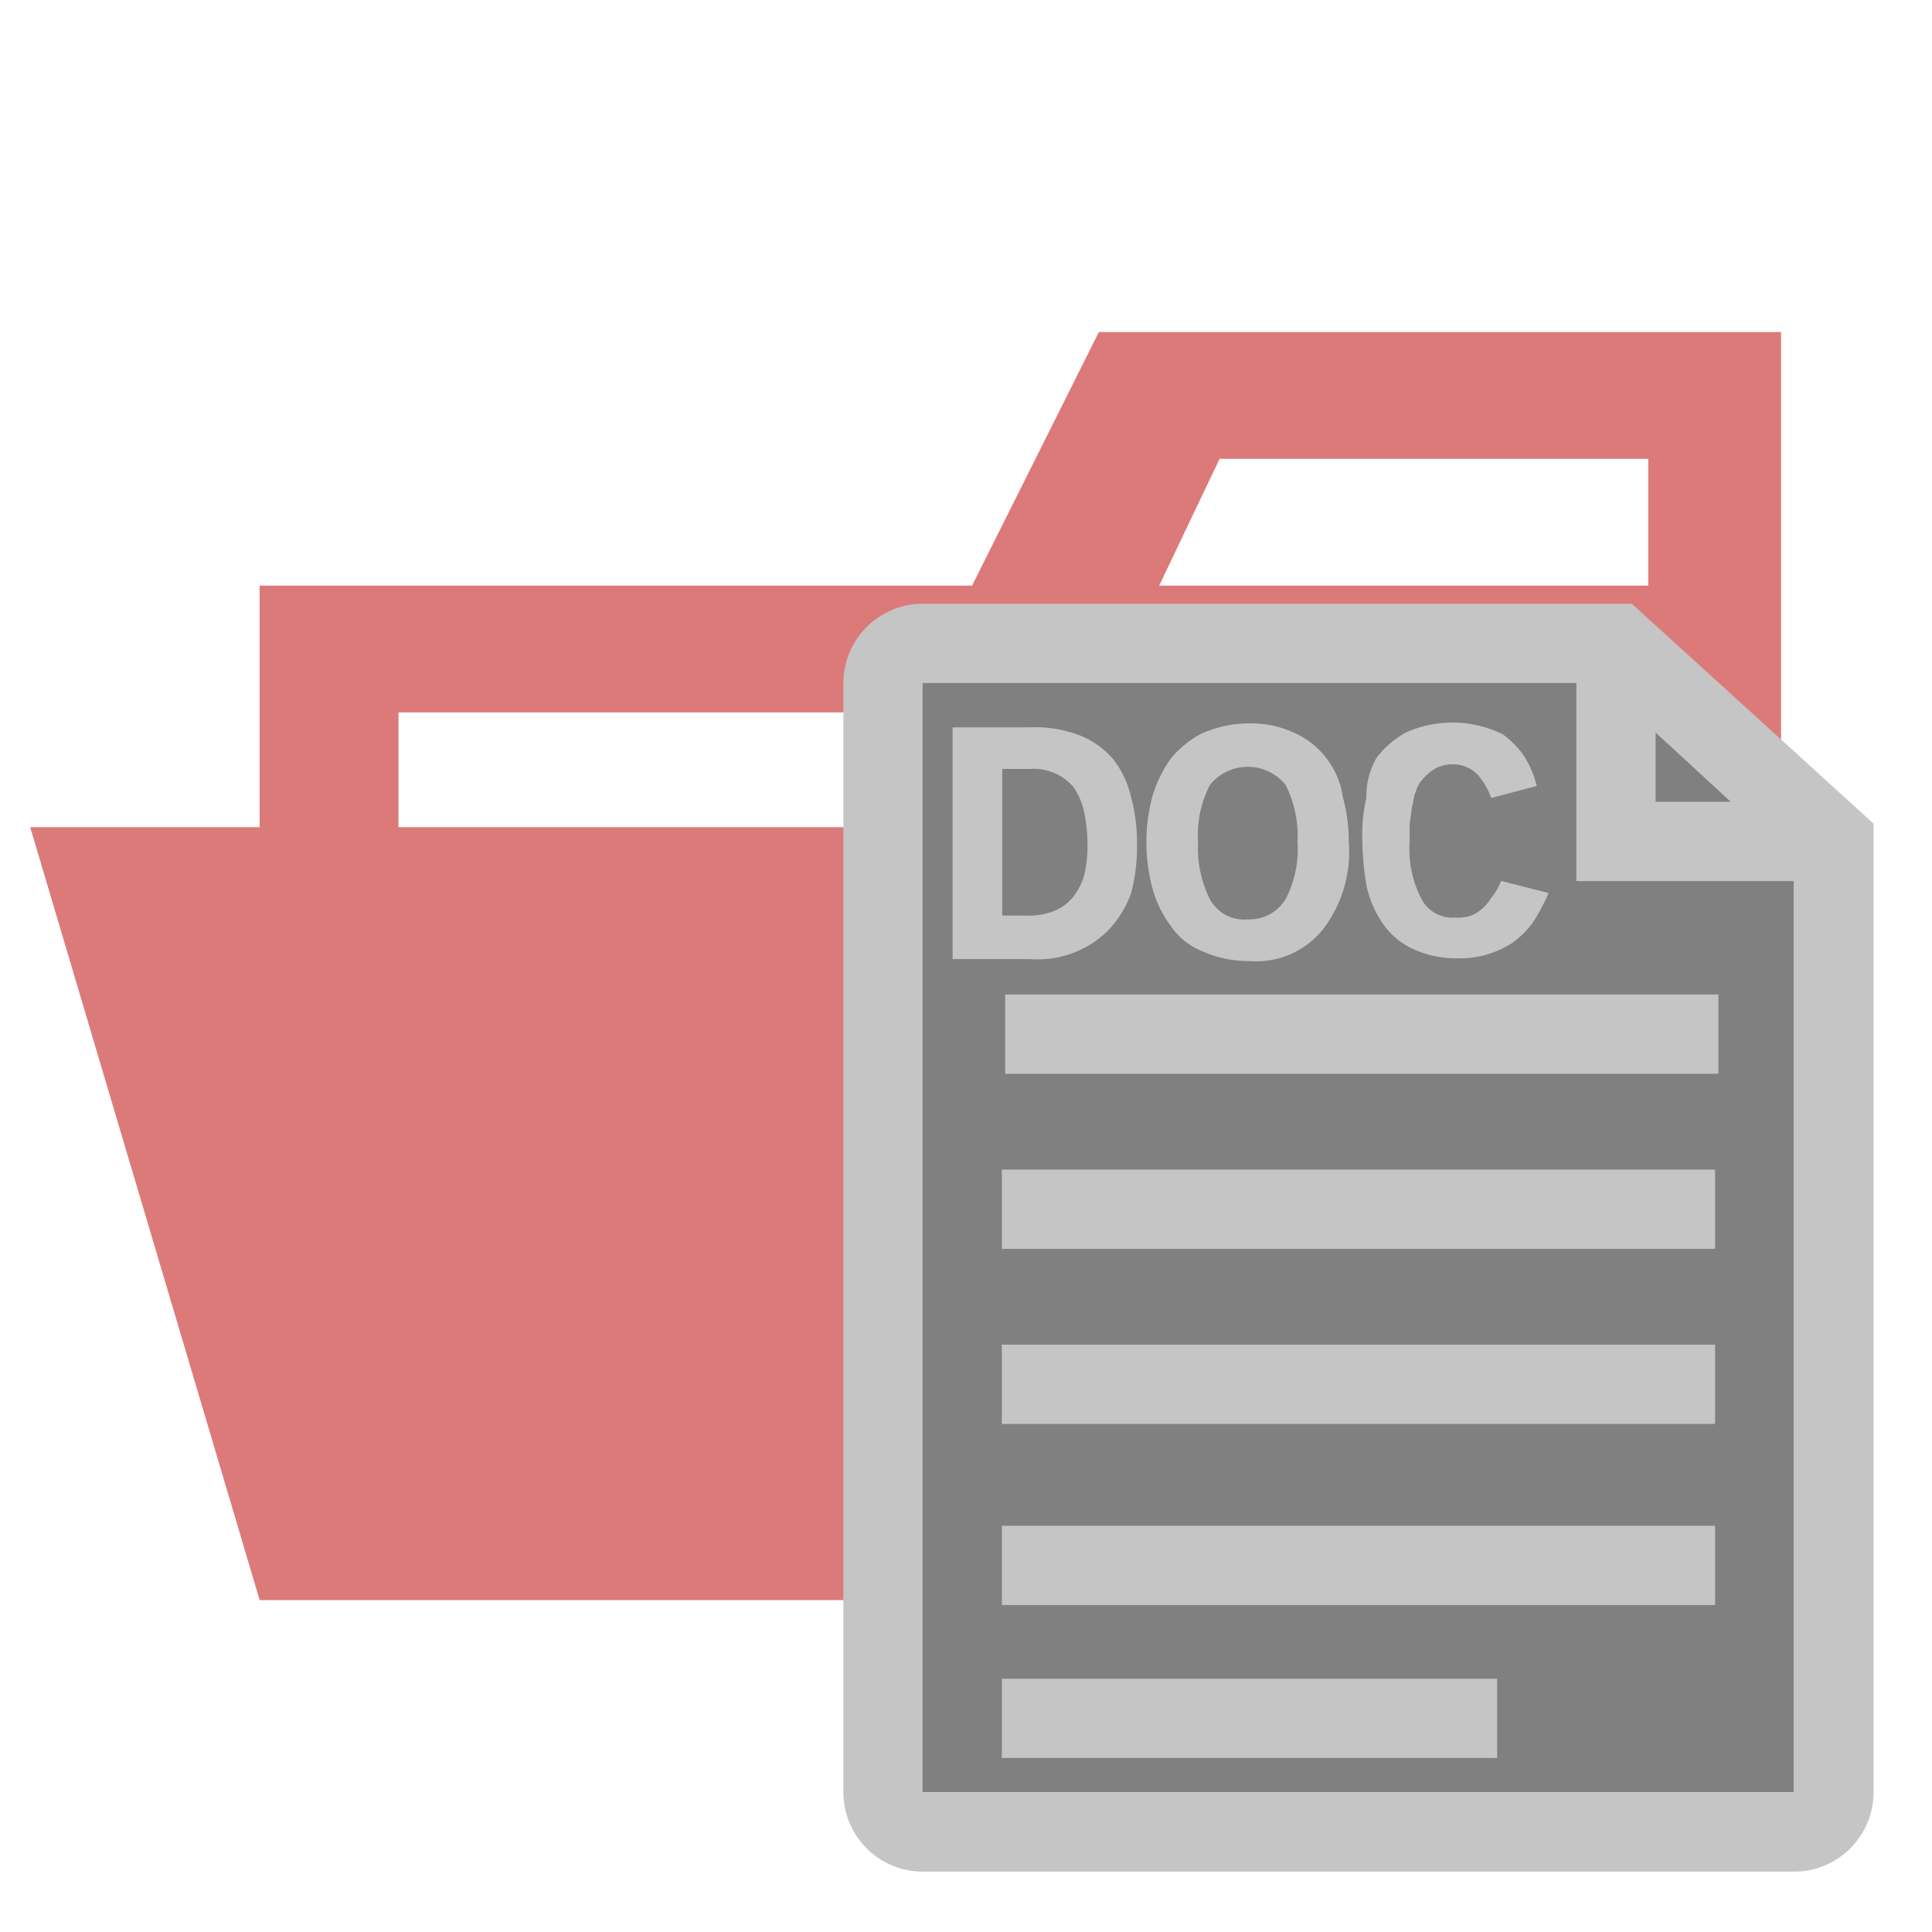 <?xml version="1.0" encoding="utf-8"?><!-- Скачано с сайта svg4.ru / Downloaded from svg4.ru -->
<svg width="800px" height="800px" viewBox="0 0 32 32" xmlns="http://www.w3.org/2000/svg"><title>folder_type_docs_opened</title><path d="M27.4,5.5H18.2L16.1,9.7H4.3V26.5H29.5V5.5Zm0,18.7H6.6V11.8H27.4Zm0-14.5H19.2l1-2.1h7.1V9.7Z" style="fill:#dc7a7a"/><polygon points="4.3 26.5 29.5 26.5 25.7 13.7 25.7 13.7 0.5 13.7 4.3 26.5" style="fill:#dc7a7a"/><path d="M15.266,11.311V29.686H29.715v-15.1h-3.6V11.311H15.266Zm12.146.813.008,1.158,1.252,0-1.26-1.16Z" style="fill:gray"/><path d="M27.028,10H15.281a1.316,1.316,0,0,0-1.312,1.313V29.688A1.316,1.316,0,0,0,15.281,31H29.719a1.316,1.316,0,0,0,1.313-1.312V13.642Zm.394,2.133,1.247,1.148H27.422ZM15.281,29.688V11.313H26.109v3.281h3.609V29.688Z" style="fill:#c5c5c5"/><rect x="16.594" y="19.372" width="11.813" height="1.313" style="fill:#c5c5c5"/><path d="M18.436,12.572a1.426,1.426,0,0,0-.558-.394,2.051,2.051,0,0,0-.82-.131h-1.28v3.839h1.28a1.66,1.66,0,0,0,1.313-.492,1.786,1.786,0,0,0,.361-.591,2.954,2.954,0,0,0,.1-.82,2.871,2.871,0,0,0-.1-.788A1.576,1.576,0,0,0,18.436,12.572Zm-.459,1.837a1.011,1.011,0,0,1-.164.394.775.775,0,0,1-.3.262,1.1,1.1,0,0,1-.492.1H16.6V12.736h.459a.872.872,0,0,1,.722.3,1.213,1.213,0,0,1,.164.361,2.55,2.55,0,0,1,.066.525A2.172,2.172,0,0,1,17.976,14.41Z" style="fill:#c5c5c5"/><path d="M21.979,12.572a1.369,1.369,0,0,0-.525-.427,1.711,1.711,0,0,0-.755-.164,1.983,1.983,0,0,0-.788.164,1.669,1.669,0,0,0-.525.427,2.176,2.176,0,0,0-.3.623,2.942,2.942,0,0,0,0,1.509,1.829,1.829,0,0,0,.3.623,1.127,1.127,0,0,0,.525.427,1.865,1.865,0,0,0,.788.164,1.417,1.417,0,0,0,1.214-.525,2.109,2.109,0,0,0,.427-1.444,2.8,2.8,0,0,0-.1-.755A1.334,1.334,0,0,0,21.979,12.572ZM21.29,14.9a.705.705,0,0,1-.623.328.643.643,0,0,1-.623-.328,1.871,1.871,0,0,1-.2-.952,1.79,1.79,0,0,1,.2-.952.806.806,0,0,1,1.247,0,1.871,1.871,0,0,1,.2.952A1.79,1.79,0,0,1,21.29,14.9Z" style="fill:#c5c5c5"/><path d="M24.7,14.869a.716.716,0,0,1-.131.164.686.686,0,0,1-.2.131.64.64,0,0,1-.263.033.575.575,0,0,1-.558-.3,1.79,1.79,0,0,1-.2-.952v-.262c0-.1.033-.2.033-.3.033-.1.033-.2.066-.263a.529.529,0,0,1,.131-.23.87.87,0,0,1,.2-.164.618.618,0,0,1,.263-.066.567.567,0,0,1,.427.164,1.135,1.135,0,0,1,.23.394l.755-.2a1.572,1.572,0,0,0-.23-.525,1.556,1.556,0,0,0-.328-.328,1.884,1.884,0,0,0-1.608-.033,1.545,1.545,0,0,0-.492.427,1.292,1.292,0,0,0-.164.656,2.692,2.692,0,0,0-.066.722,4.914,4.914,0,0,0,.066.722,1.788,1.788,0,0,0,.262.623,1.226,1.226,0,0,0,.492.427,1.711,1.711,0,0,0,.755.164,1.6,1.6,0,0,0,.919-.262,1.556,1.556,0,0,0,.328-.328,3.344,3.344,0,0,0,.263-.492l-.788-.2A.908.908,0,0,1,24.7,14.869Z" style="fill:#c5c5c5"/><rect x="16.594" y="27.805" width="8.203" height="1.313" style="fill:#c5c5c5"/><rect x="16.594" y="25.272" width="11.813" height="1.313" style="fill:#c5c5c5"/><rect x="16.594" y="22.272" width="11.813" height="1.313" style="fill:#c5c5c5"/><rect x="16.649" y="16.472" width="11.813" height="1.313" style="fill:#c5c5c5"/></svg>